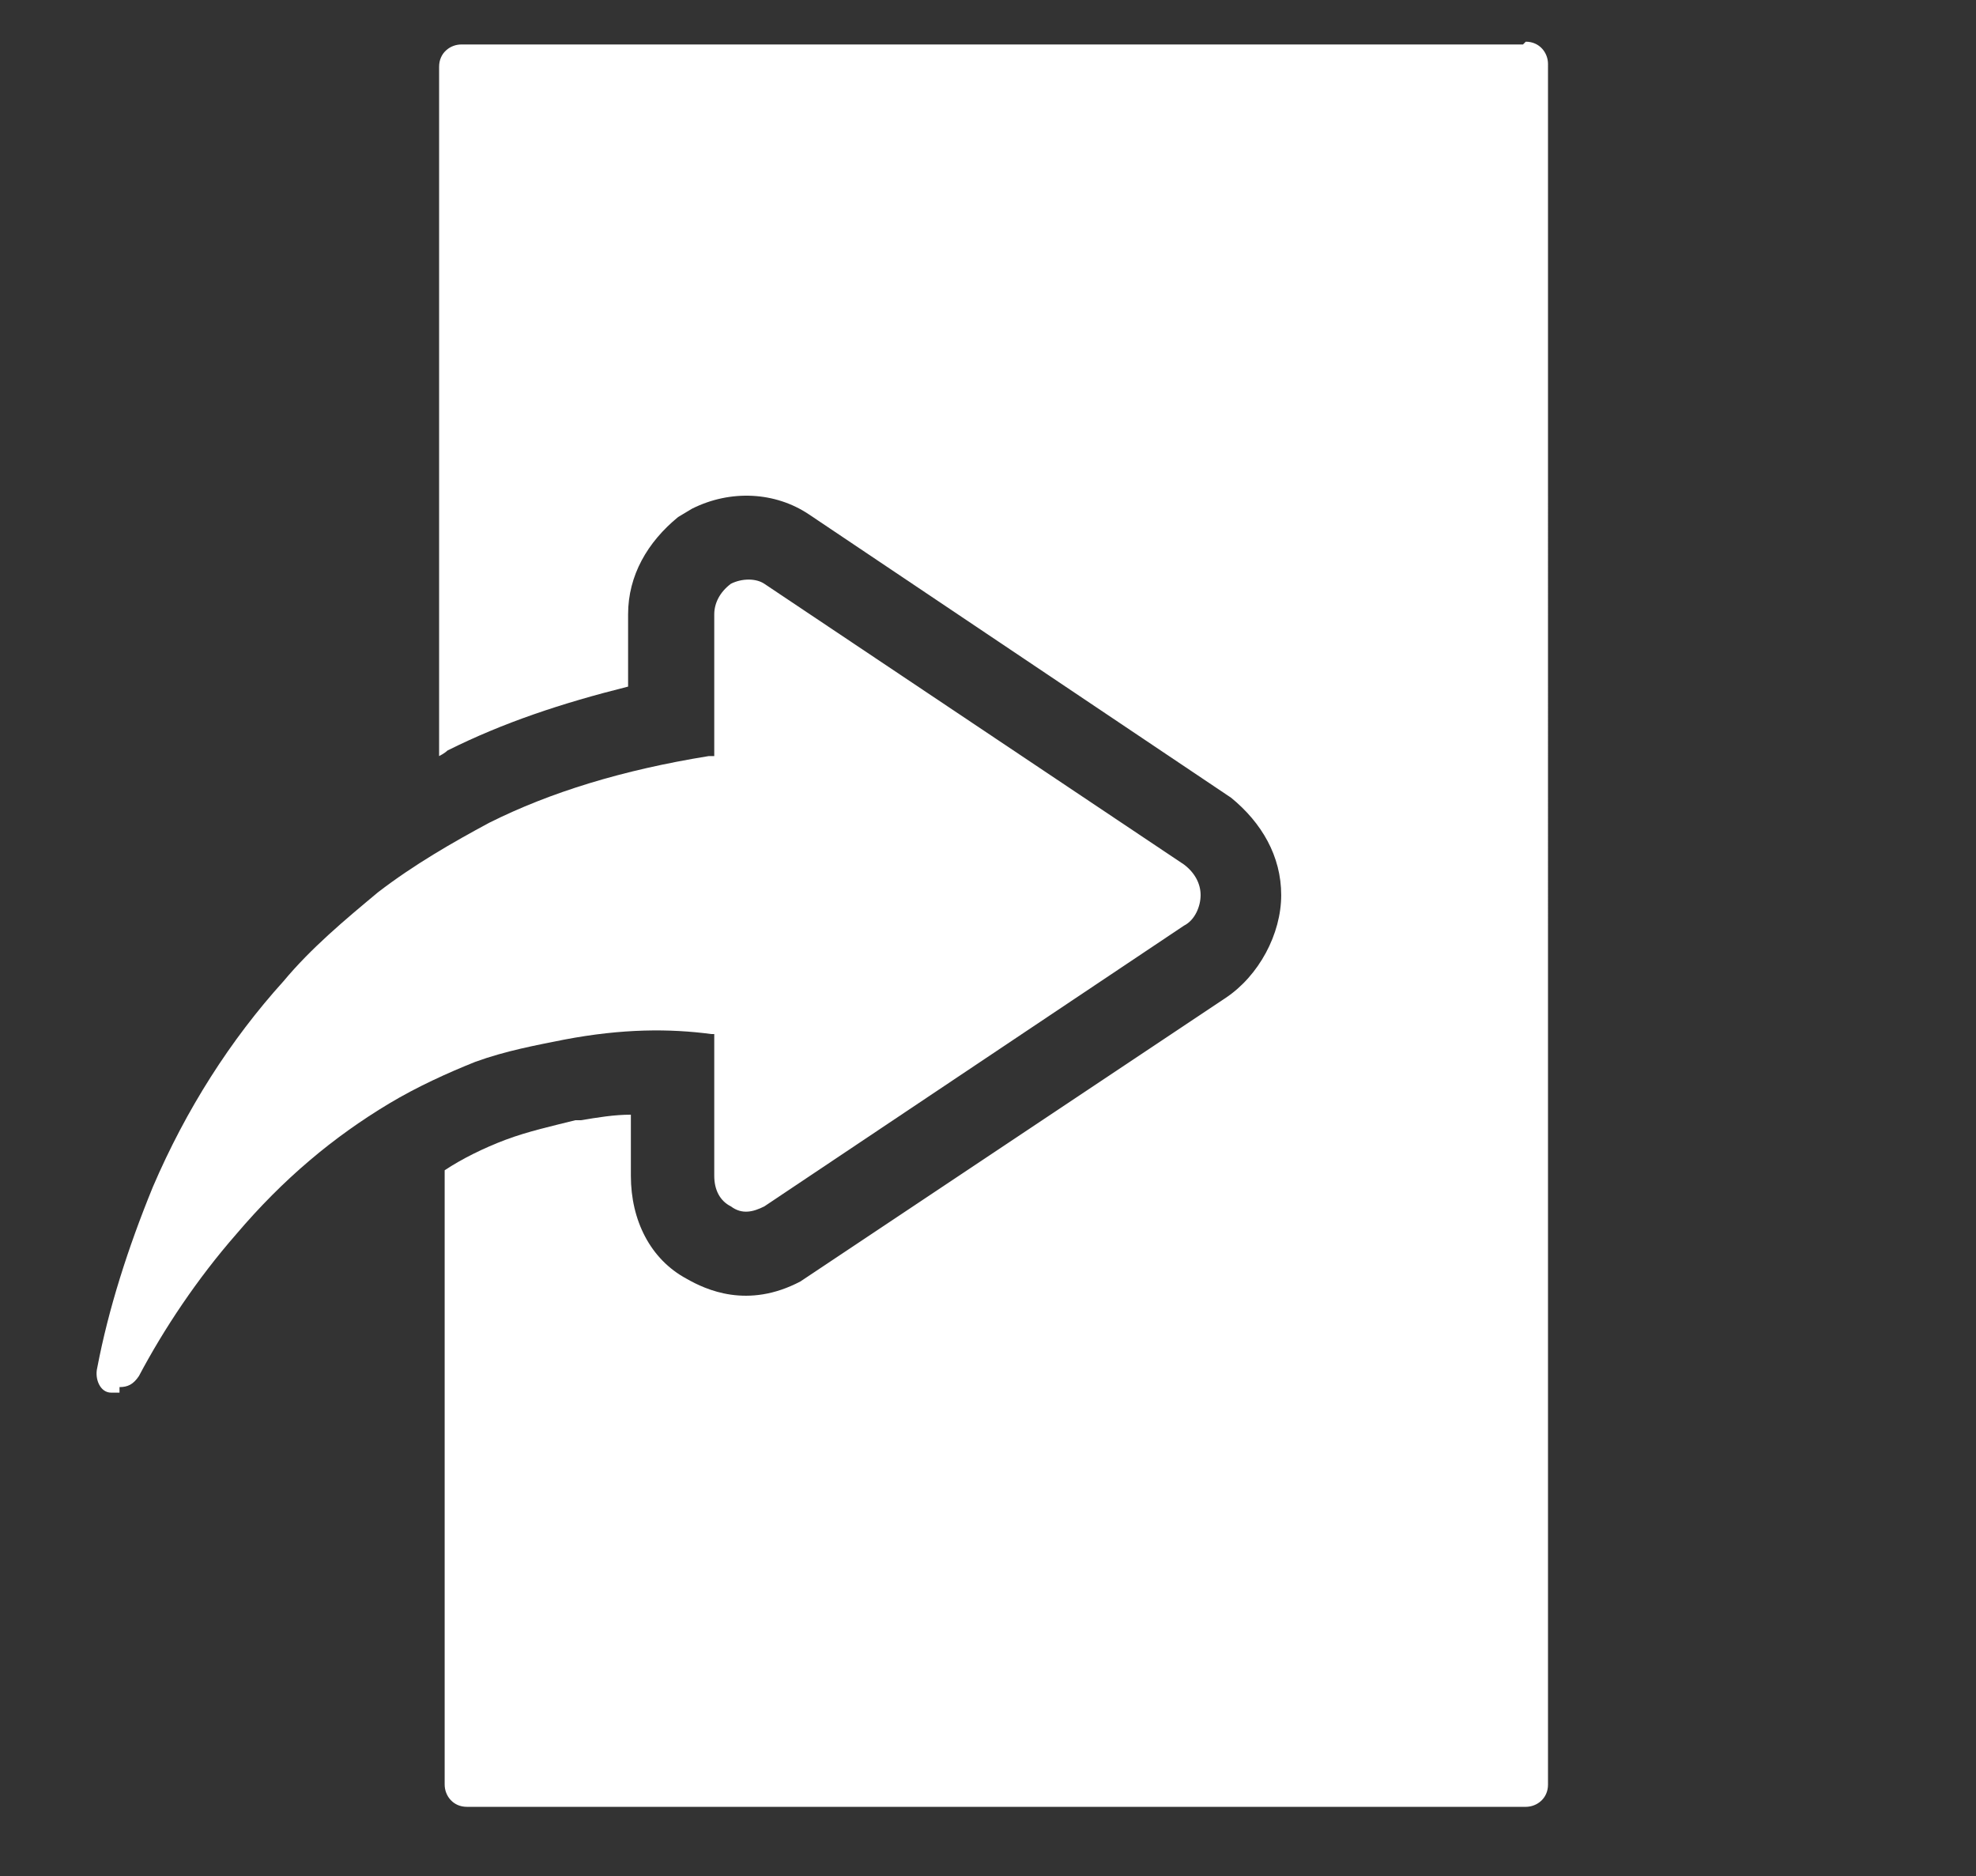 <?xml version="1.0" encoding="UTF-8"?>
<svg id="_レイヤー_1" data-name=" レイヤー 1" xmlns="http://www.w3.org/2000/svg" version="1.1" viewBox="0 0 71.1 67.5">
  <rect x="0" y="0" width="71.1" height="67.5" fill="#333333" stroke="none"/>
  <defs>
    <style>
      .cls-1 {
        fill: #fff;
        stroke-width: 0px;
      }
    </style>
  </defs>
  <path class="cls-1" d="M4.3,50.1h-.3c-.4,0-.6-.5-.5-.9.4-2.1,1.1-4.3,2-6.5,1.2-2.8,2.8-5.3,4.7-7.4,1-1.2,2.2-2.2,3.4-3.2,1.3-1,2.7-1.8,4-2.5,2.2-1.1,4.8-1.9,7.9-2.4h.2v-5.1c0-.4.2-.8.6-1.1.4-.2.9-.2,1.2,0l15.1,10.1h0c.4.3.6.7.6,1.1s-.2.9-.6,1.1l-15.1,10.1c-.4.2-.8.3-1.2,0-.4-.2-.6-.6-.6-1.1v-5.1h-.1c-1.5-.2-3.2-.2-5.3.2-1,.2-2.1.4-3.2.8-1,.4-2.1.9-3.1,1.5-2,1.2-3.8,2.7-5.5,4.7-1.4,1.6-2.6,3.4-3.5,5.1-.2.3-.4.4-.7.4v.2Z"/>
  <path class="cls-1" d="M54.8,1.6H16.6c-.4,0-.8.3-.8.8v24.8c0,0,.2-.1.3-.2,2-1,4.1-1.7,6.5-2.3v-2.6c0-1.4.7-2.6,1.8-3.5l.5-.3c1.4-.7,3-.6,4.2.2l15.2,10.2c1.1.9,1.8,2.1,1.8,3.5s-.8,2.9-2,3.7l-15.3,10.2c-1.9,1-3.4.3-4.1-.1-1.3-.7-2-2.1-2-3.7v-2.2c-.6,0-1.2.1-1.8.2h-.2c-.8.2-1.7.4-2.5.7-.8.3-1.6.7-2.2,1.1v22.1c0,.4.3.8.8.8h38.1c.4,0,.8-.3.8-.8V2.3c0-.4-.3-.8-.8-.8Z"/>
</svg>